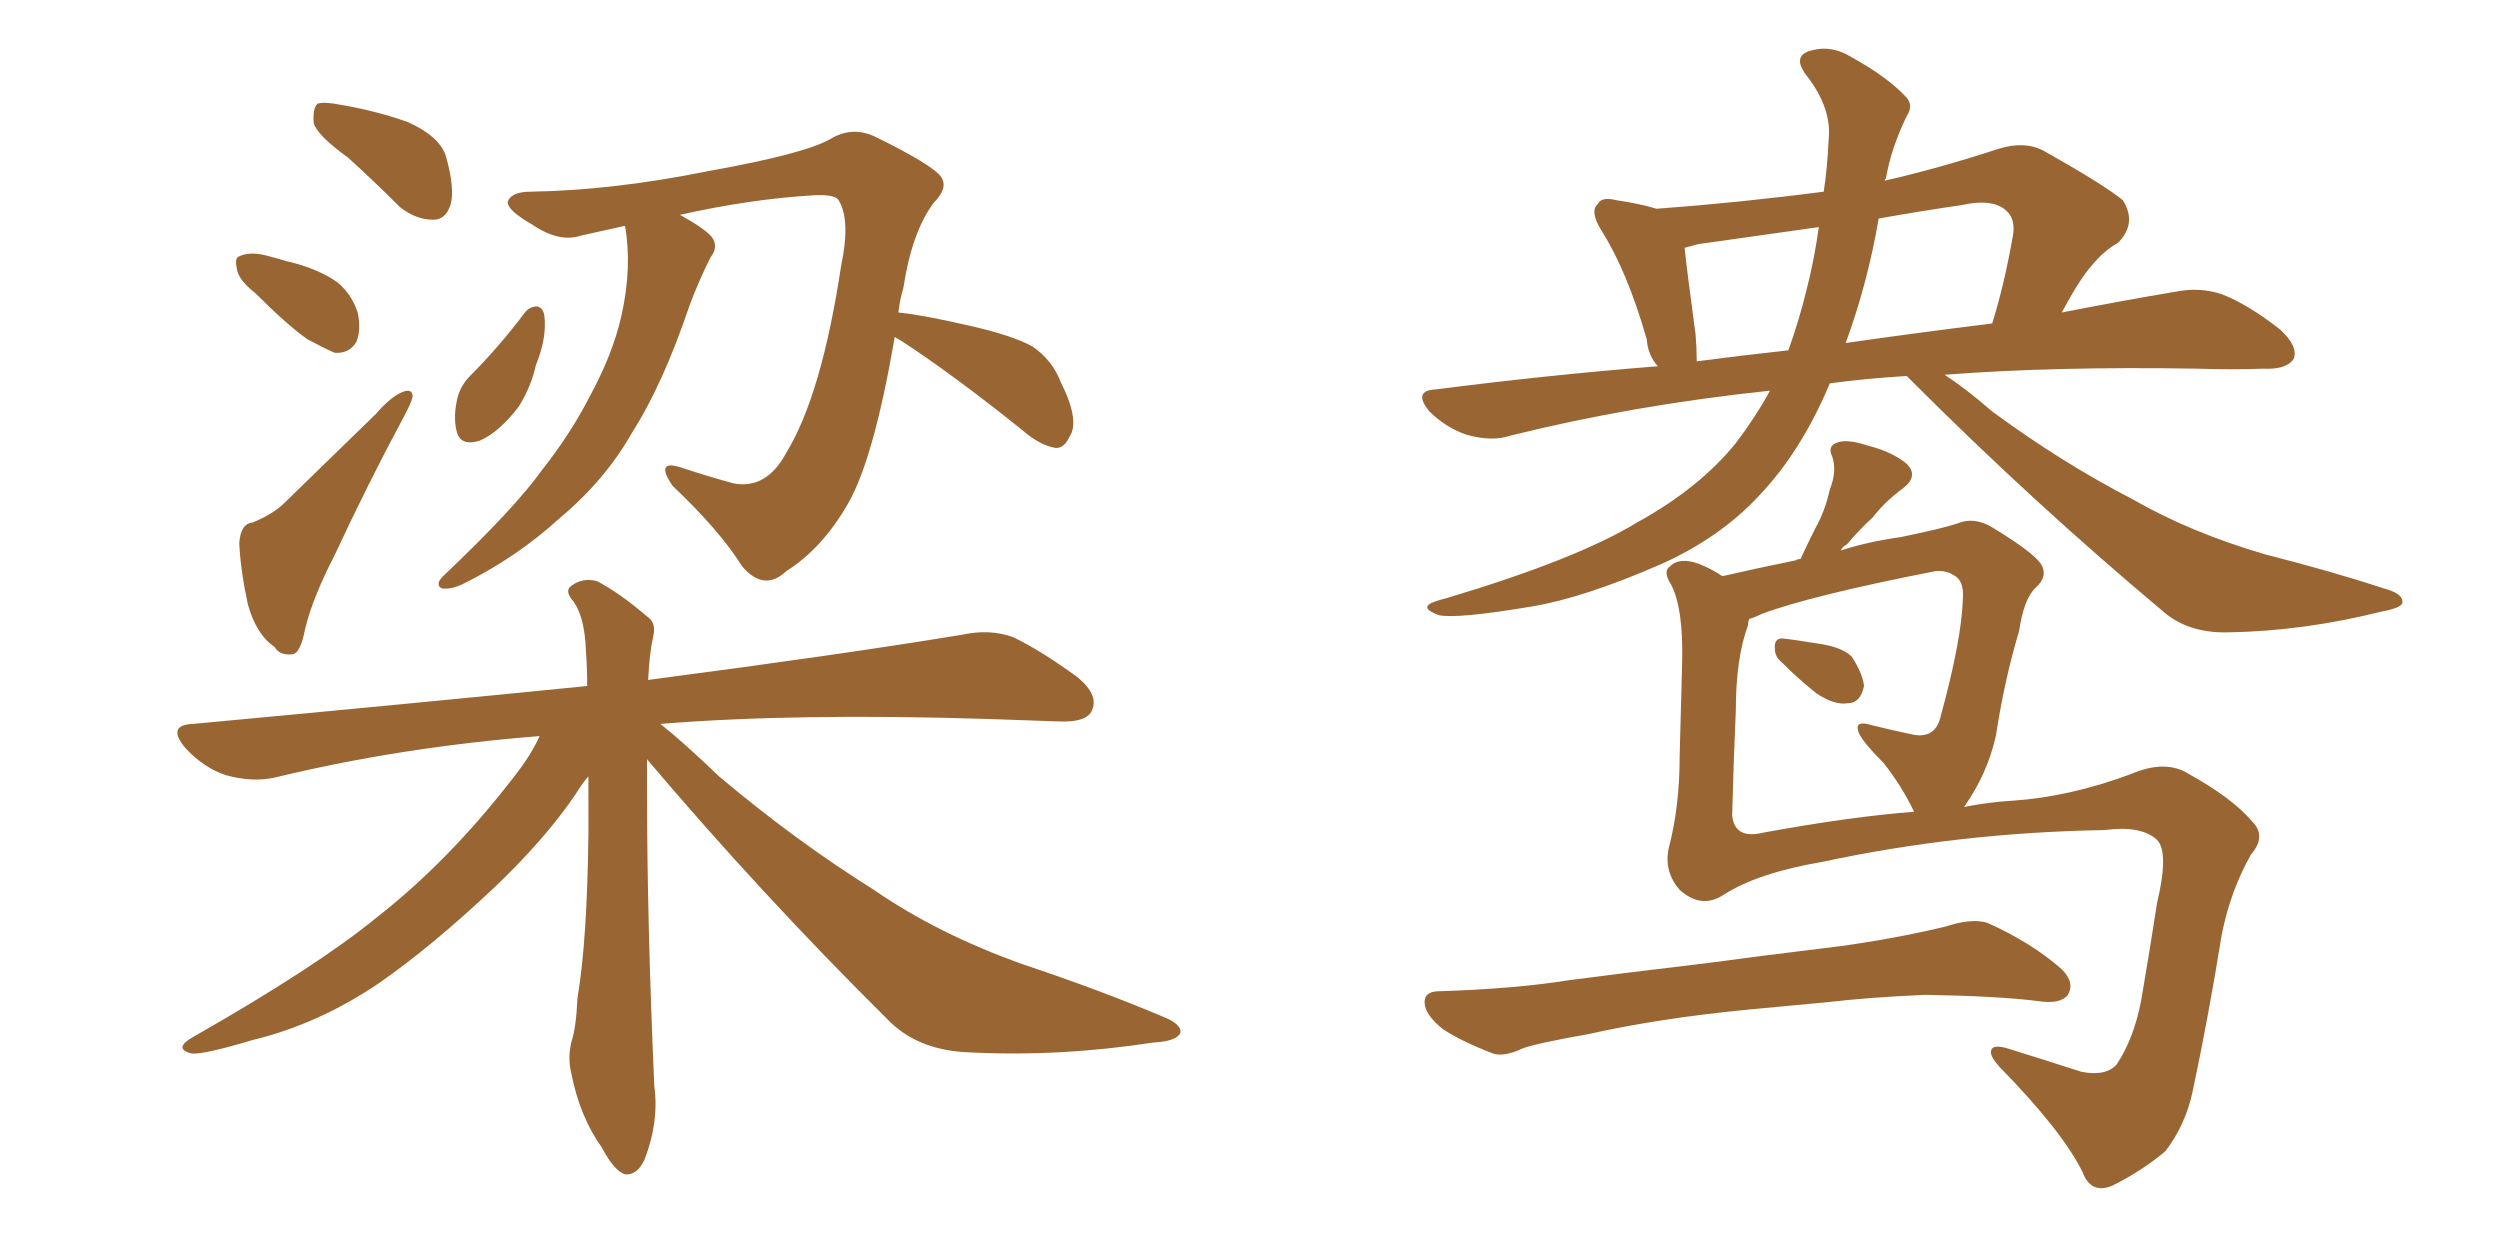 <svg xmlns="http://www.w3.org/2000/svg" xmlns:xlink="http://www.w3.org/1999/xlink" width="300" height="150"><path fill="#996633" padding="10" d="M41.75 18.90L41.75 18.90Q38.09 16.26 37.65 14.79L37.65 14.79Q37.50 13.04 38.09 12.45L38.09 12.45Q38.82 12.16 41.02 12.60L41.02 12.60Q45.26 13.33 48.93 14.65L48.93 14.65Q52.59 16.26 53.47 18.60L53.47 18.60Q54.64 22.71 54.05 24.61L54.05 24.61Q53.47 26.37 52.00 26.37L52.00 26.37Q49.95 26.37 48.05 24.90L48.05 24.90Q44.82 21.68 41.75 18.90ZM30.62 35.16L30.62 35.16Q28.56 33.54 28.42 32.23L28.42 32.23Q28.13 30.91 28.71 30.76L28.71 30.76Q29.88 30.18 31.79 30.62L31.79 30.62Q32.96 30.91 34.42 31.35L34.42 31.35Q37.65 32.08 39.99 33.54L39.99 33.54Q42.04 34.86 42.92 37.50L42.92 37.50Q43.36 39.55 42.77 41.02L42.77 41.02Q41.89 42.48 40.14 42.33L40.14 42.33Q38.82 41.75 36.91 40.72L36.91 40.72Q34.57 39.11 30.62 35.16ZM30.32 62.70L30.32 62.70Q32.81 61.67 34.13 60.35L34.13 60.35Q39.26 55.37 45.12 49.66L45.12 49.66Q46.88 47.61 48.34 47.02L48.34 47.02Q49.51 46.58 49.51 47.61L49.51 47.61Q49.37 48.34 48.34 50.24L48.34 50.24Q44.24 57.86 40.14 66.65L40.14 66.65Q37.50 71.78 36.62 75.44L36.62 75.44Q36.04 78.52 35.01 78.52L35.01 78.52Q33.54 78.66 32.96 77.64L32.96 77.64Q30.76 76.17 29.74 72.51L29.74 72.51Q28.86 68.41 28.71 65.19L28.71 65.19Q28.86 62.84 30.32 62.70ZM62.99 37.50L62.99 37.50Q63.57 36.77 64.45 36.77L64.45 36.77Q65.19 36.91 65.33 37.94L65.33 37.94Q65.63 40.58 64.31 43.80L64.31 43.80Q63.72 46.44 62.26 48.78L62.26 48.78Q59.91 51.86 57.57 52.88L57.57 52.88Q55.22 53.61 54.79 51.71L54.79 51.71Q54.35 49.95 54.93 47.61L54.93 47.61Q55.37 46.14 56.40 45.12L56.40 45.12Q59.91 41.60 62.99 37.50ZM107.37 40.43L107.37 40.43Q104.88 54.93 101.81 60.35L101.81 60.35Q98.73 65.77 94.34 68.55L94.34 68.55Q91.70 71.04 89.06 67.97L89.06 67.97Q86.43 63.72 80.71 58.30L80.71 58.30Q78.52 55.08 81.74 56.10L81.74 56.10Q84.81 57.13 88.04 58.01L88.04 58.01Q91.99 58.74 94.34 54.35L94.34 54.35Q98.58 47.46 100.93 31.93L100.93 31.93Q102.10 26.37 100.63 24.02L100.63 24.02Q100.20 23.29 97.56 23.44L97.56 23.44Q90.09 23.88 81.59 25.78L81.59 25.78Q84.52 27.39 85.40 28.42L85.40 28.42Q86.28 29.59 85.25 30.91L85.25 30.91Q83.79 33.84 82.76 36.62L82.76 36.62Q79.54 46.14 75.88 51.86L75.88 51.86Q72.66 57.57 67.24 62.11L67.24 62.11Q61.96 66.94 55.37 70.17L55.37 70.17Q54.05 70.75 53.03 70.61L53.03 70.61Q52.15 70.17 53.17 69.14L53.17 69.14Q61.82 60.94 65.04 56.40L65.04 56.40Q68.41 52.15 70.75 47.61L70.75 47.61Q73.54 42.48 74.56 37.94L74.56 37.94Q75.88 32.08 75 27.10L75 27.10Q72.36 27.69 69.73 28.27L69.73 28.27Q67.09 29.15 63.87 26.95L63.87 26.95Q60.79 25.20 60.94 24.17L60.94 24.17Q61.38 23.00 63.72 23.00L63.72 23.00Q73.54 22.85 85.11 20.51L85.11 20.51Q96.53 18.46 99.61 16.70L99.61 16.70Q102.25 15.09 105.03 16.41L105.03 16.41Q111.91 19.78 112.94 21.24L112.94 21.24Q113.82 22.56 112.06 24.32L112.06 24.32Q109.42 27.83 108.40 34.57L108.40 34.57Q107.96 36.04 107.81 37.50L107.81 37.50Q110.74 37.79 116.46 39.11L116.46 39.11Q121.58 40.28 123.93 41.60L123.93 41.60Q126.27 43.21 127.29 45.85L127.29 45.85Q129.64 50.54 128.32 52.44L128.32 52.44Q127.73 53.76 126.71 53.76L126.71 53.76Q124.80 53.47 122.61 51.56L122.61 51.56Q114.40 44.97 108.11 40.87L108.11 40.87Q107.52 40.58 107.37 40.43ZM77.64 91.11L77.64 91.11L77.64 91.11Q77.64 92.58 77.64 94.34L77.64 94.34Q77.64 110.60 78.52 130.37L78.52 130.37Q79.10 134.62 77.34 139.16L77.34 139.16Q76.46 141.06 75 140.92L75 140.92Q73.68 140.48 72.22 137.70L72.22 137.70Q69.58 134.03 68.55 128.76L68.55 128.76Q68.12 127.00 68.55 125.10L68.55 125.10Q69.14 123.34 69.29 119.82L69.29 119.82Q70.46 112.94 70.61 100.05L70.61 100.05Q70.61 96.24 70.61 93.16L70.61 93.16Q69.73 94.19 69.14 95.21L69.14 95.21Q65.48 100.63 59.33 106.49L59.33 106.49Q51.86 113.53 45.56 117.92L45.56 117.92Q38.23 122.90 30.32 124.80L30.32 124.80Q24.46 126.56 23.00 126.42L23.00 126.42Q20.65 125.83 23.29 124.37L23.29 124.37Q37.94 116.02 45.12 110.16L45.12 110.16Q53.76 103.42 61.38 93.60L61.38 93.60Q63.72 90.67 64.75 88.33L64.75 88.33Q48.05 89.65 32.96 93.31L32.96 93.31Q30.32 93.90 27.10 93.02L27.10 93.02Q24.46 92.14 22.27 89.79L22.27 89.79Q19.92 87.01 23.14 86.87L23.14 86.87Q48.49 84.52 70.46 82.32L70.46 82.32Q70.46 79.98 70.31 78.08L70.31 78.08Q70.17 74.12 68.85 72.22L68.85 72.22Q67.68 70.90 68.55 70.31L68.55 70.31Q69.87 69.29 71.63 69.73L71.63 69.73Q74.41 71.19 77.64 73.97L77.64 73.97Q78.81 74.71 78.37 76.46L78.37 76.46Q77.93 78.37 77.78 81.59L77.78 81.59Q101.22 78.52 115.43 76.17L115.43 76.17Q118.80 75.44 121.58 76.46L121.58 76.46Q124.95 78.08 129.35 81.30L129.35 81.30Q131.98 83.50 130.96 85.40L130.96 85.40Q130.22 86.72 127.00 86.57L127.00 86.57Q123.19 86.43 118.65 86.28L118.65 86.28Q95.51 85.55 79.25 86.87L79.25 86.87Q82.18 89.21 86.28 93.16L86.28 93.16Q95.51 100.93 104.88 106.79L104.88 106.79Q112.50 112.06 122.75 115.72L122.75 115.72Q131.98 118.80 139.60 122.02L139.60 122.02Q141.80 122.90 141.65 123.93L141.65 123.93Q141.21 124.95 138.43 125.10L138.43 125.10Q127.00 126.86 116.02 126.27L116.02 126.27Q110.01 125.98 106.49 122.31L106.49 122.31Q91.41 107.37 77.64 91.11ZM228.81 45.12L228.81 45.12Q223.97 45.41 219.58 46.00L219.58 46.00Q216.21 54.05 211.23 59.33L211.23 59.33Q206.54 64.45 199.37 67.68L199.37 67.68Q189.99 71.78 183.69 72.80L183.69 72.80Q174.90 74.27 172.71 73.83L172.71 73.83Q170.65 73.10 171.53 72.51L171.53 72.51Q171.83 72.22 173.58 71.78L173.58 71.78Q189.26 67.09 196.44 62.70L196.44 62.70Q203.91 58.59 208.30 53.17L208.30 53.17Q210.64 50.10 212.40 46.88L212.40 46.88Q195.85 48.63 181.20 52.29L181.20 52.29Q179.00 53.03 175.93 52.15L175.93 52.15Q173.44 51.27 171.53 49.37L171.53 49.37Q169.48 46.88 172.27 46.73L172.27 46.73Q186.04 44.97 198.93 43.95L198.93 43.95Q197.75 42.63 197.61 40.72L197.61 40.72Q195.26 32.52 192.19 27.69L192.19 27.69Q190.72 25.34 191.75 24.46L191.75 24.46Q192.19 23.58 193.95 24.02L193.95 24.02Q196.88 24.46 198.78 25.05L198.78 25.05Q208.74 24.32 218.85 23.00L218.85 23.00Q219.29 20.07 219.43 16.85L219.43 16.85Q219.87 13.04 216.80 9.08L216.80 9.08Q214.89 6.59 217.53 6.01L217.53 6.01Q219.87 5.42 222.22 6.88L222.22 6.88Q226.46 9.23 228.66 11.57L228.66 11.57Q229.69 12.60 228.81 13.92L228.81 13.92Q226.90 17.87 226.32 21.39L226.32 21.39Q226.17 21.53 226.17 21.68L226.17 21.68Q232.62 20.21 239.79 17.87L239.79 17.87Q243.02 16.85 245.36 18.16L245.36 18.16Q252.39 22.12 254.74 24.02L254.74 24.02Q256.49 26.81 254.15 29.15L254.15 29.15Q252.54 30.03 251.07 31.79L251.07 31.79Q249.61 33.40 247.41 37.50L247.41 37.50Q254.88 36.04 261.04 35.01L261.04 35.01Q263.96 34.42 266.60 35.30L266.60 35.30Q269.68 36.47 273.63 39.55L273.63 39.55Q275.83 41.60 275.24 43.07L275.24 43.07Q274.37 44.38 271.58 44.24L271.58 44.24Q267.77 44.38 263.67 44.24L263.67 44.24Q246.68 43.95 233.35 44.97L233.35 44.97Q235.84 46.58 239.06 49.37L239.06 49.37Q247.41 55.52 255.91 59.91L255.91 59.91Q262.79 63.87 271.73 66.50L271.73 66.50Q279.79 68.55 286.52 70.75L286.52 70.75Q288.43 71.34 288.28 72.36L288.28 72.36Q288.13 72.95 285.79 73.39L285.79 73.39Q276.42 75.73 267.48 75.88L267.48 75.88Q262.50 76.03 259.42 73.24L259.42 73.24Q244.04 60.35 229.54 45.85L229.54 45.85Q228.96 45.26 228.81 45.12ZM216.80 34.72L216.80 34.72Q217.68 31.35 218.26 27.25L218.26 27.25Q210.94 28.27 203.76 29.30L203.76 29.30Q202.73 29.59 202.15 29.74L202.15 29.74Q202.44 32.52 203.47 40.14L203.47 40.14Q203.61 41.89 203.61 43.36L203.61 43.36Q209.18 42.63 214.60 42.04L214.60 42.04Q215.92 38.38 216.80 34.72ZM225.44 26.22L225.44 26.22Q224.12 33.98 221.48 41.16L221.48 41.16Q230.71 39.84 239.06 38.82L239.06 38.82Q240.53 34.13 241.55 28.27L241.55 28.27Q241.85 26.51 240.97 25.49L240.97 25.49Q239.36 23.73 235.40 24.61L235.40 24.61Q230.42 25.34 225.44 26.22ZM235.69 96.83L235.69 96.83Q238.77 96.24 241.41 96.09L241.41 96.09Q248.29 95.65 255.76 92.87L255.76 92.87Q259.86 91.11 262.65 92.87L262.65 92.87Q267.92 95.80 270.26 98.58L270.26 98.58Q272.02 100.34 270.12 102.54L270.12 102.54Q267.63 106.93 266.60 112.21L266.60 112.21Q264.99 122.17 263.09 131.10L263.09 131.10Q262.21 135.06 259.86 138.13L259.86 138.13Q257.08 140.48 253.56 142.24L253.56 142.24Q250.93 143.41 249.90 140.63L249.90 140.63Q247.41 135.64 239.94 128.03L239.94 128.03Q238.77 126.71 238.92 126.12L238.92 126.12Q239.06 125.24 240.97 125.83L240.97 125.83Q245.21 127.15 249.76 128.61L249.76 128.61Q252.69 129.20 254.00 127.73L254.00 127.73Q256.05 124.66 256.93 120.12L256.93 120.12Q257.96 114.11 258.84 108.40L258.84 108.40Q260.30 102.25 258.84 100.78L258.84 100.78Q256.93 99.02 252.54 99.61L252.54 99.61Q235.11 99.90 218.70 103.42L218.70 103.42Q210.94 104.74 206.84 107.37L206.84 107.37Q204.20 109.13 201.56 106.79L201.56 106.79Q199.66 104.59 200.24 101.81L200.24 101.81Q201.56 96.83 201.56 90.67L201.56 90.67Q201.71 84.38 201.86 79.39L201.86 79.39Q202.00 72.95 200.54 70.17L200.54 70.17Q199.51 68.55 200.39 67.97L200.39 67.97Q201.56 66.80 203.91 67.68L203.91 67.68Q205.37 68.26 206.69 69.14L206.69 69.14Q210.50 68.26 215.48 67.24L215.48 67.24Q215.63 67.09 216.06 67.09L216.06 67.09Q216.94 65.19 217.82 63.43L217.82 63.43Q218.99 61.38 219.58 58.74L219.58 58.74Q220.46 56.54 219.87 54.79L219.87 54.79Q219.29 53.61 220.31 53.17L220.31 53.17Q221.48 52.59 224.12 53.47L224.12 53.47Q227.05 54.20 228.81 55.66L228.81 55.66Q230.27 57.13 228.37 58.59L228.37 58.59Q226.17 60.21 224.71 62.11L224.71 62.11Q223.10 63.57 221.63 65.33L221.63 65.33Q221.04 65.63 220.90 66.06L220.90 66.06Q223.97 65.04 228.08 64.45L228.08 64.45Q233.06 63.43 234.81 62.84L234.81 62.84Q236.87 61.96 239.06 63.28L239.06 63.28Q243.90 66.21 244.92 67.68L244.92 67.68Q245.80 69.14 244.34 70.46L244.34 70.46Q242.87 71.78 242.29 75.73L242.29 75.73Q240.53 81.59 239.50 88.33L239.50 88.33Q238.48 92.87 235.69 96.83ZM211.38 73.68L211.38 73.68Q210.50 74.12 209.91 74.27L209.91 74.27Q209.77 74.56 209.77 75L209.77 75Q208.30 78.96 208.30 85.25L208.30 85.25Q208.01 91.70 207.86 97.85L207.86 97.85Q208.15 100.78 211.67 99.90L211.67 99.90Q222.07 98.00 229.69 97.41L229.69 97.41Q228.22 94.34 226.03 91.55L226.03 91.55Q223.10 88.62 222.95 87.60L222.95 87.60Q222.66 86.43 224.56 87.01L224.56 87.01Q226.90 87.60 229.69 88.18L229.69 88.18Q232.32 88.62 232.91 85.84L232.91 85.84Q235.40 76.76 235.55 71.78L235.55 71.78Q235.69 69.58 234.38 68.99L234.38 68.99Q233.50 68.41 232.18 68.55L232.18 68.55Q217.24 71.48 211.38 73.68ZM213.87 79.54L213.87 79.54Q212.99 78.81 212.99 77.93L212.99 77.93Q212.84 76.61 213.87 76.61L213.87 76.61Q215.33 76.76 218.85 77.34L218.85 77.34Q221.19 77.78 222.22 78.81L222.22 78.81Q223.54 80.86 223.68 82.32L223.68 82.32Q223.24 84.38 221.78 84.38L221.78 84.38Q220.17 84.67 217.97 83.20L217.97 83.20Q215.77 81.45 213.87 79.54ZM209.91 121.14L209.91 121.14L209.91 121.14Q199.22 122.17 190.72 124.07L190.72 124.07Q184.13 125.24 182.67 125.83L182.67 125.83Q180.47 126.86 179.15 126.42L179.15 126.42Q175.34 124.95 173.14 123.49L173.14 123.49Q170.95 121.73 170.95 120.26L170.95 120.26Q170.95 118.95 172.71 118.95L172.71 118.95Q181.93 118.65 188.23 117.63L188.23 117.63Q193.80 116.89 204.79 115.58L204.79 115.58Q210.21 114.84 220.90 113.53L220.90 113.53Q227.34 112.65 233.50 111.18L233.50 111.18Q236.57 110.16 238.48 110.74L238.48 110.74Q243.75 113.09 247.41 116.31L247.41 116.31Q249.02 117.92 248.14 119.38L248.14 119.38Q247.27 120.56 244.48 120.12L244.48 120.12Q239.79 119.53 231.01 119.38L231.01 119.38Q224.27 119.68 219.29 120.26L219.29 120.26Q214.75 120.70 209.91 121.14Z"/></svg>